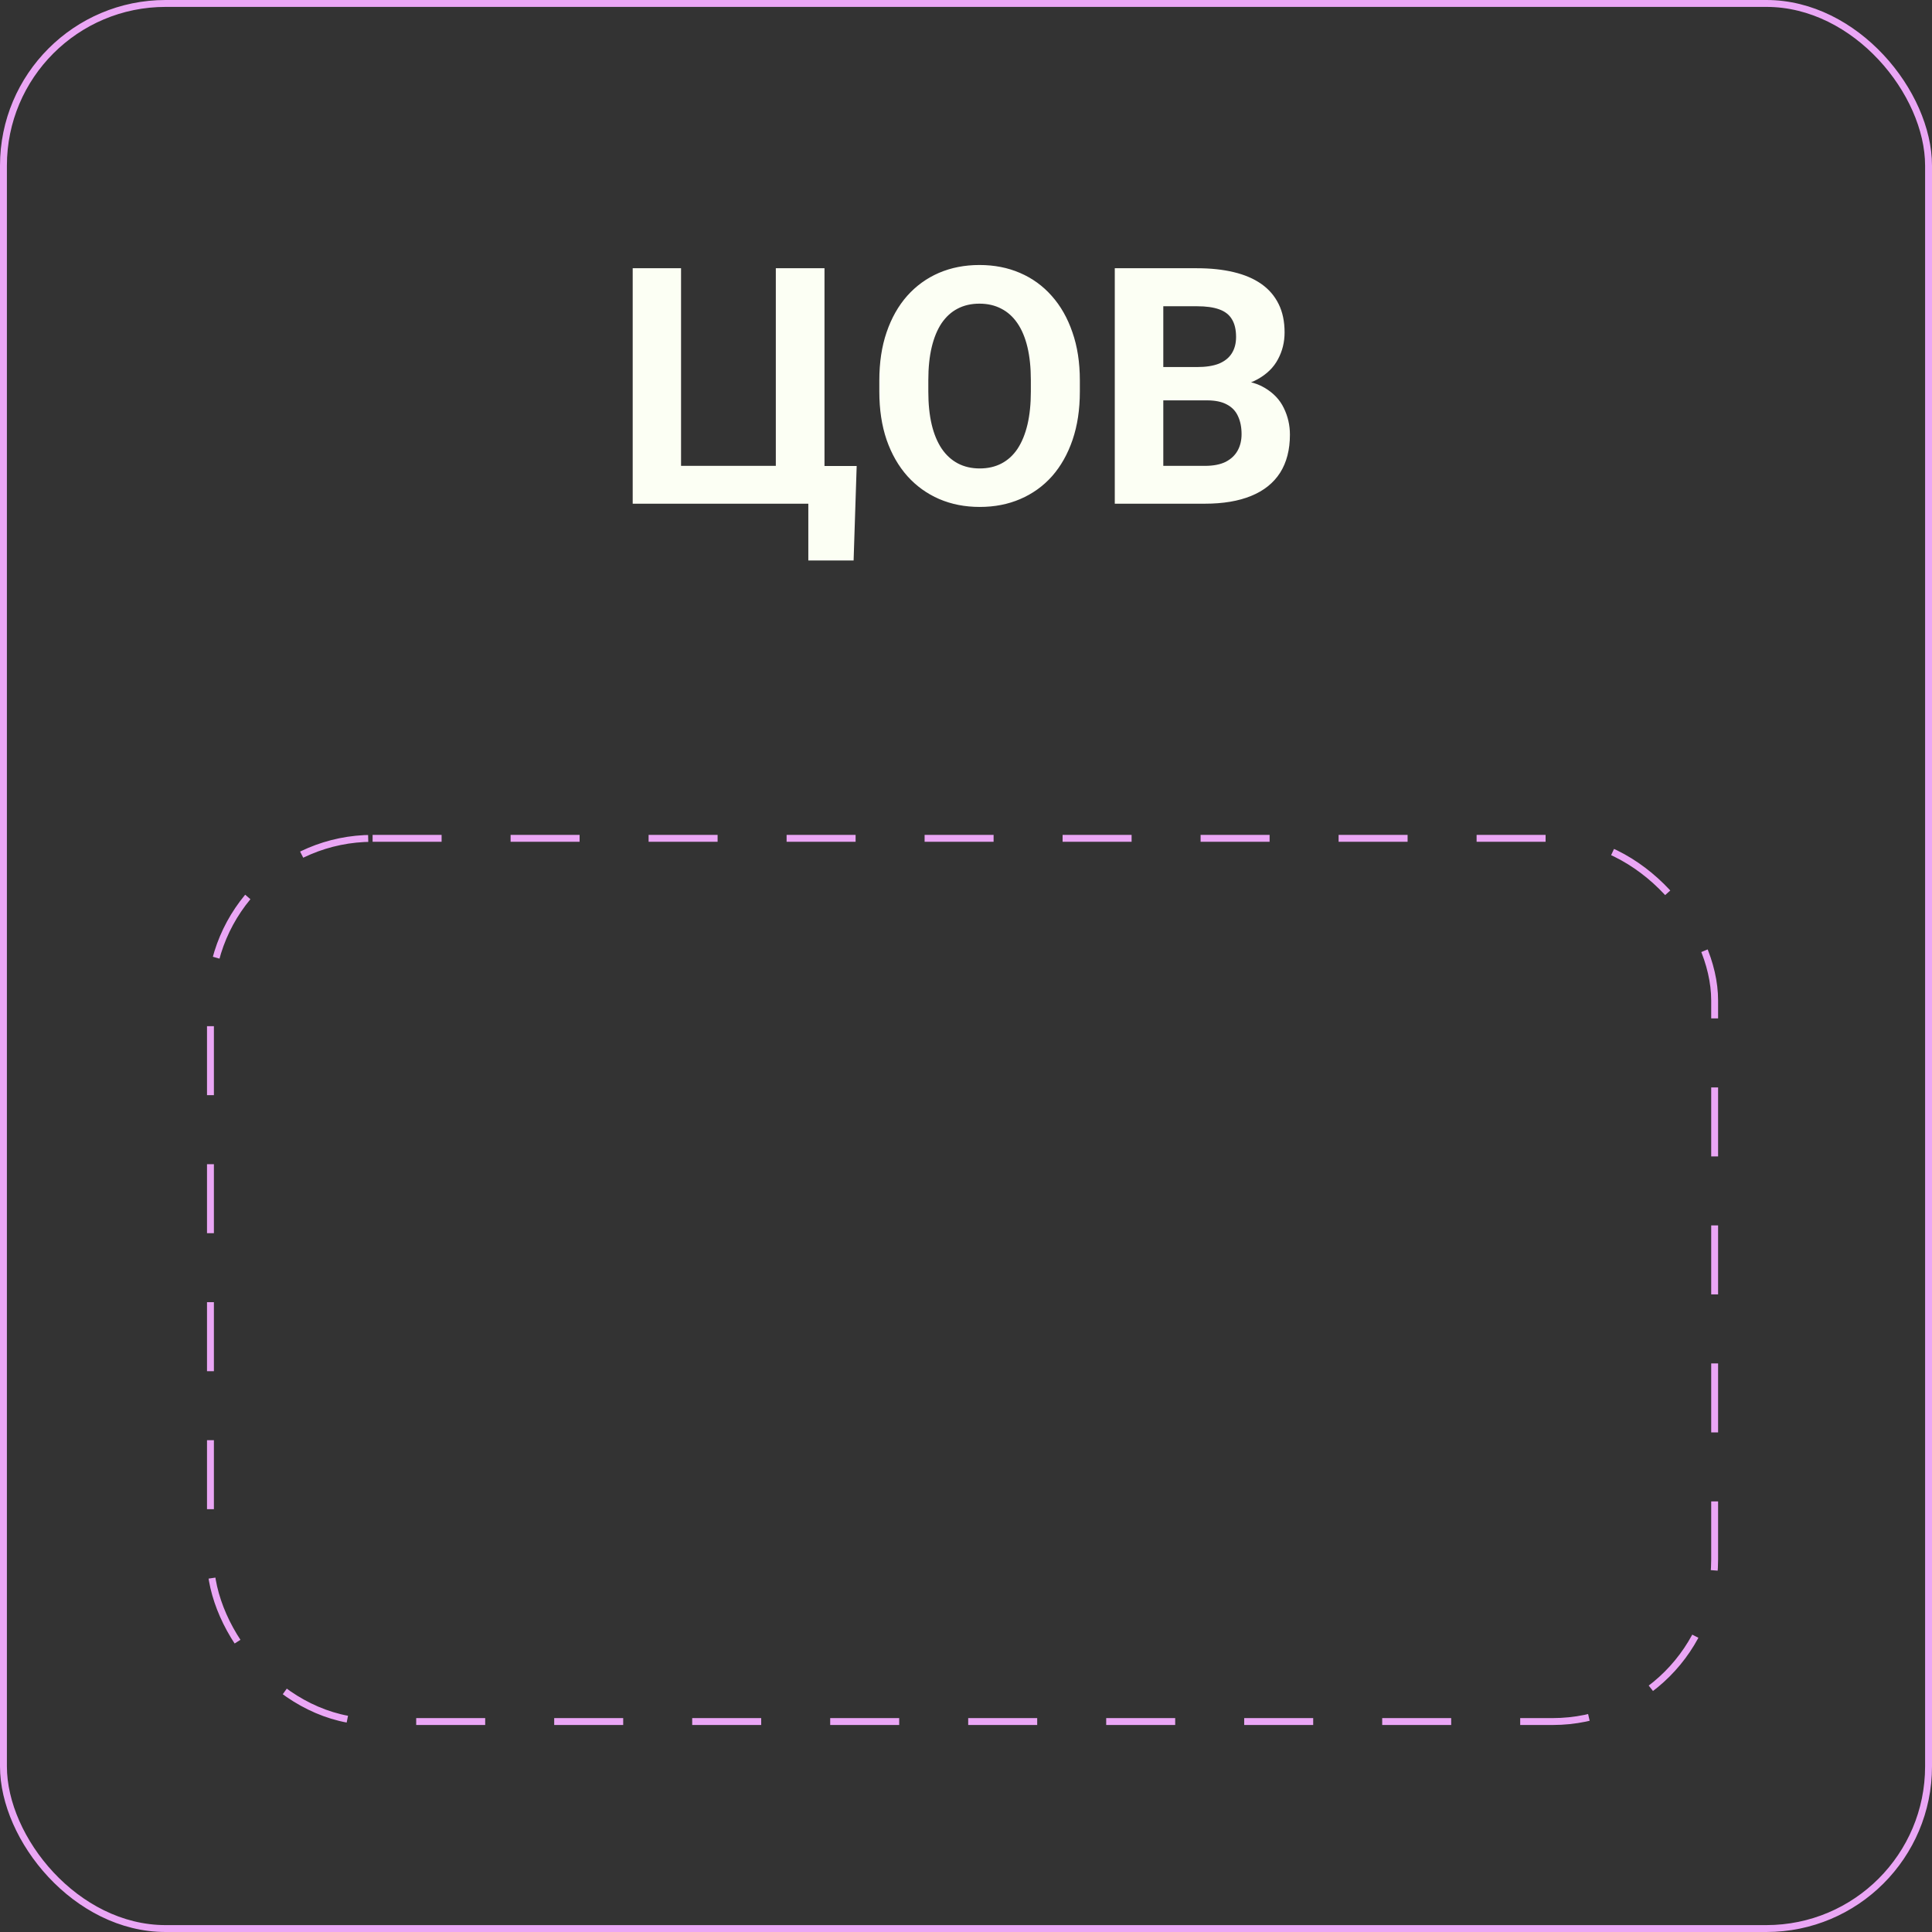 <?xml version="1.0" encoding="UTF-8"?> <svg xmlns="http://www.w3.org/2000/svg" width="280" height="280" viewBox="0 0 280 280" fill="none"><rect x="0" y="0" width="280" height="280" fill="#333333" stroke="none"/><rect x="0.5" y="0.5" width="279" height="279" rx="23.5" stroke="#EAA6F5"></rect><path d="M124.156 67.539L123.711 81.227H117.148V73H114.359V67.539H124.156ZM91.695 73V38.875H98.703V67.516H112.438V38.875H119.492V73H91.695ZM156.5 55.141V56.758C156.5 59.352 156.148 61.68 155.445 63.742C154.742 65.805 153.75 67.562 152.469 69.016C151.188 70.453 149.656 71.555 147.875 72.32C146.109 73.086 144.148 73.469 141.992 73.469C139.852 73.469 137.891 73.086 136.109 72.32C134.344 71.555 132.812 70.453 131.516 69.016C130.219 67.562 129.211 65.805 128.492 63.742C127.789 61.68 127.438 59.352 127.438 56.758V55.141C127.438 52.531 127.789 50.203 128.492 48.156C129.195 46.094 130.188 44.336 131.469 42.883C132.766 41.43 134.297 40.32 136.062 39.555C137.844 38.789 139.805 38.406 141.945 38.406C144.102 38.406 146.062 38.789 147.828 39.555C149.609 40.32 151.141 41.43 152.422 42.883C153.719 44.336 154.719 46.094 155.422 48.156C156.141 50.203 156.5 52.531 156.5 55.141ZM149.398 56.758V55.094C149.398 53.281 149.234 51.688 148.906 50.312C148.578 48.938 148.094 47.781 147.453 46.844C146.812 45.906 146.031 45.203 145.109 44.734C144.188 44.25 143.133 44.008 141.945 44.008C140.758 44.008 139.703 44.25 138.781 44.734C137.875 45.203 137.102 45.906 136.461 46.844C135.836 47.781 135.359 48.938 135.031 50.312C134.703 51.688 134.539 53.281 134.539 55.094V56.758C134.539 58.555 134.703 60.148 135.031 61.539C135.359 62.914 135.844 64.078 136.484 65.031C137.125 65.969 137.906 66.68 138.828 67.164C139.75 67.648 140.805 67.891 141.992 67.891C143.18 67.891 144.234 67.648 145.156 67.164C146.078 66.68 146.852 65.969 147.477 65.031C148.102 64.078 148.578 62.914 148.906 61.539C149.234 60.148 149.398 58.555 149.398 56.758ZM174.922 58.023H166.156L166.109 53.195H173.469C174.766 53.195 175.828 53.031 176.656 52.703C177.484 52.359 178.102 51.867 178.508 51.227C178.93 50.57 179.141 49.773 179.141 48.836C179.141 47.773 178.938 46.914 178.531 46.258C178.141 45.602 177.523 45.125 176.68 44.828C175.852 44.531 174.781 44.383 173.469 44.383H168.594V73H161.562V38.875H173.469C175.453 38.875 177.227 39.062 178.789 39.438C180.367 39.812 181.703 40.383 182.797 41.148C183.891 41.914 184.727 42.883 185.305 44.055C185.883 45.211 186.172 46.586 186.172 48.18C186.172 49.586 185.852 50.883 185.211 52.07C184.586 53.258 183.594 54.227 182.234 54.977C180.891 55.727 179.133 56.141 176.961 56.219L174.922 58.023ZM174.617 73H164.234L166.977 67.516H174.617C175.852 67.516 176.859 67.32 177.641 66.93C178.422 66.523 179 65.977 179.375 65.289C179.75 64.602 179.938 63.812 179.938 62.922C179.938 61.922 179.766 61.055 179.422 60.32C179.094 59.586 178.562 59.023 177.828 58.633C177.094 58.227 176.125 58.023 174.922 58.023H168.148L168.195 53.195H176.633L178.25 55.094C180.328 55.062 182 55.43 183.266 56.195C184.547 56.945 185.477 57.922 186.055 59.125C186.648 60.328 186.945 61.617 186.945 62.992C186.945 65.18 186.469 67.023 185.516 68.523C184.562 70.008 183.164 71.125 181.32 71.875C179.492 72.625 177.258 73 174.617 73Z" fill="#FCFFF4"></path><rect x="30.5" y="121.5" width="218" height="128" rx="23.5" stroke="#EAA6F5" stroke-dasharray="10 10"></rect></svg> 